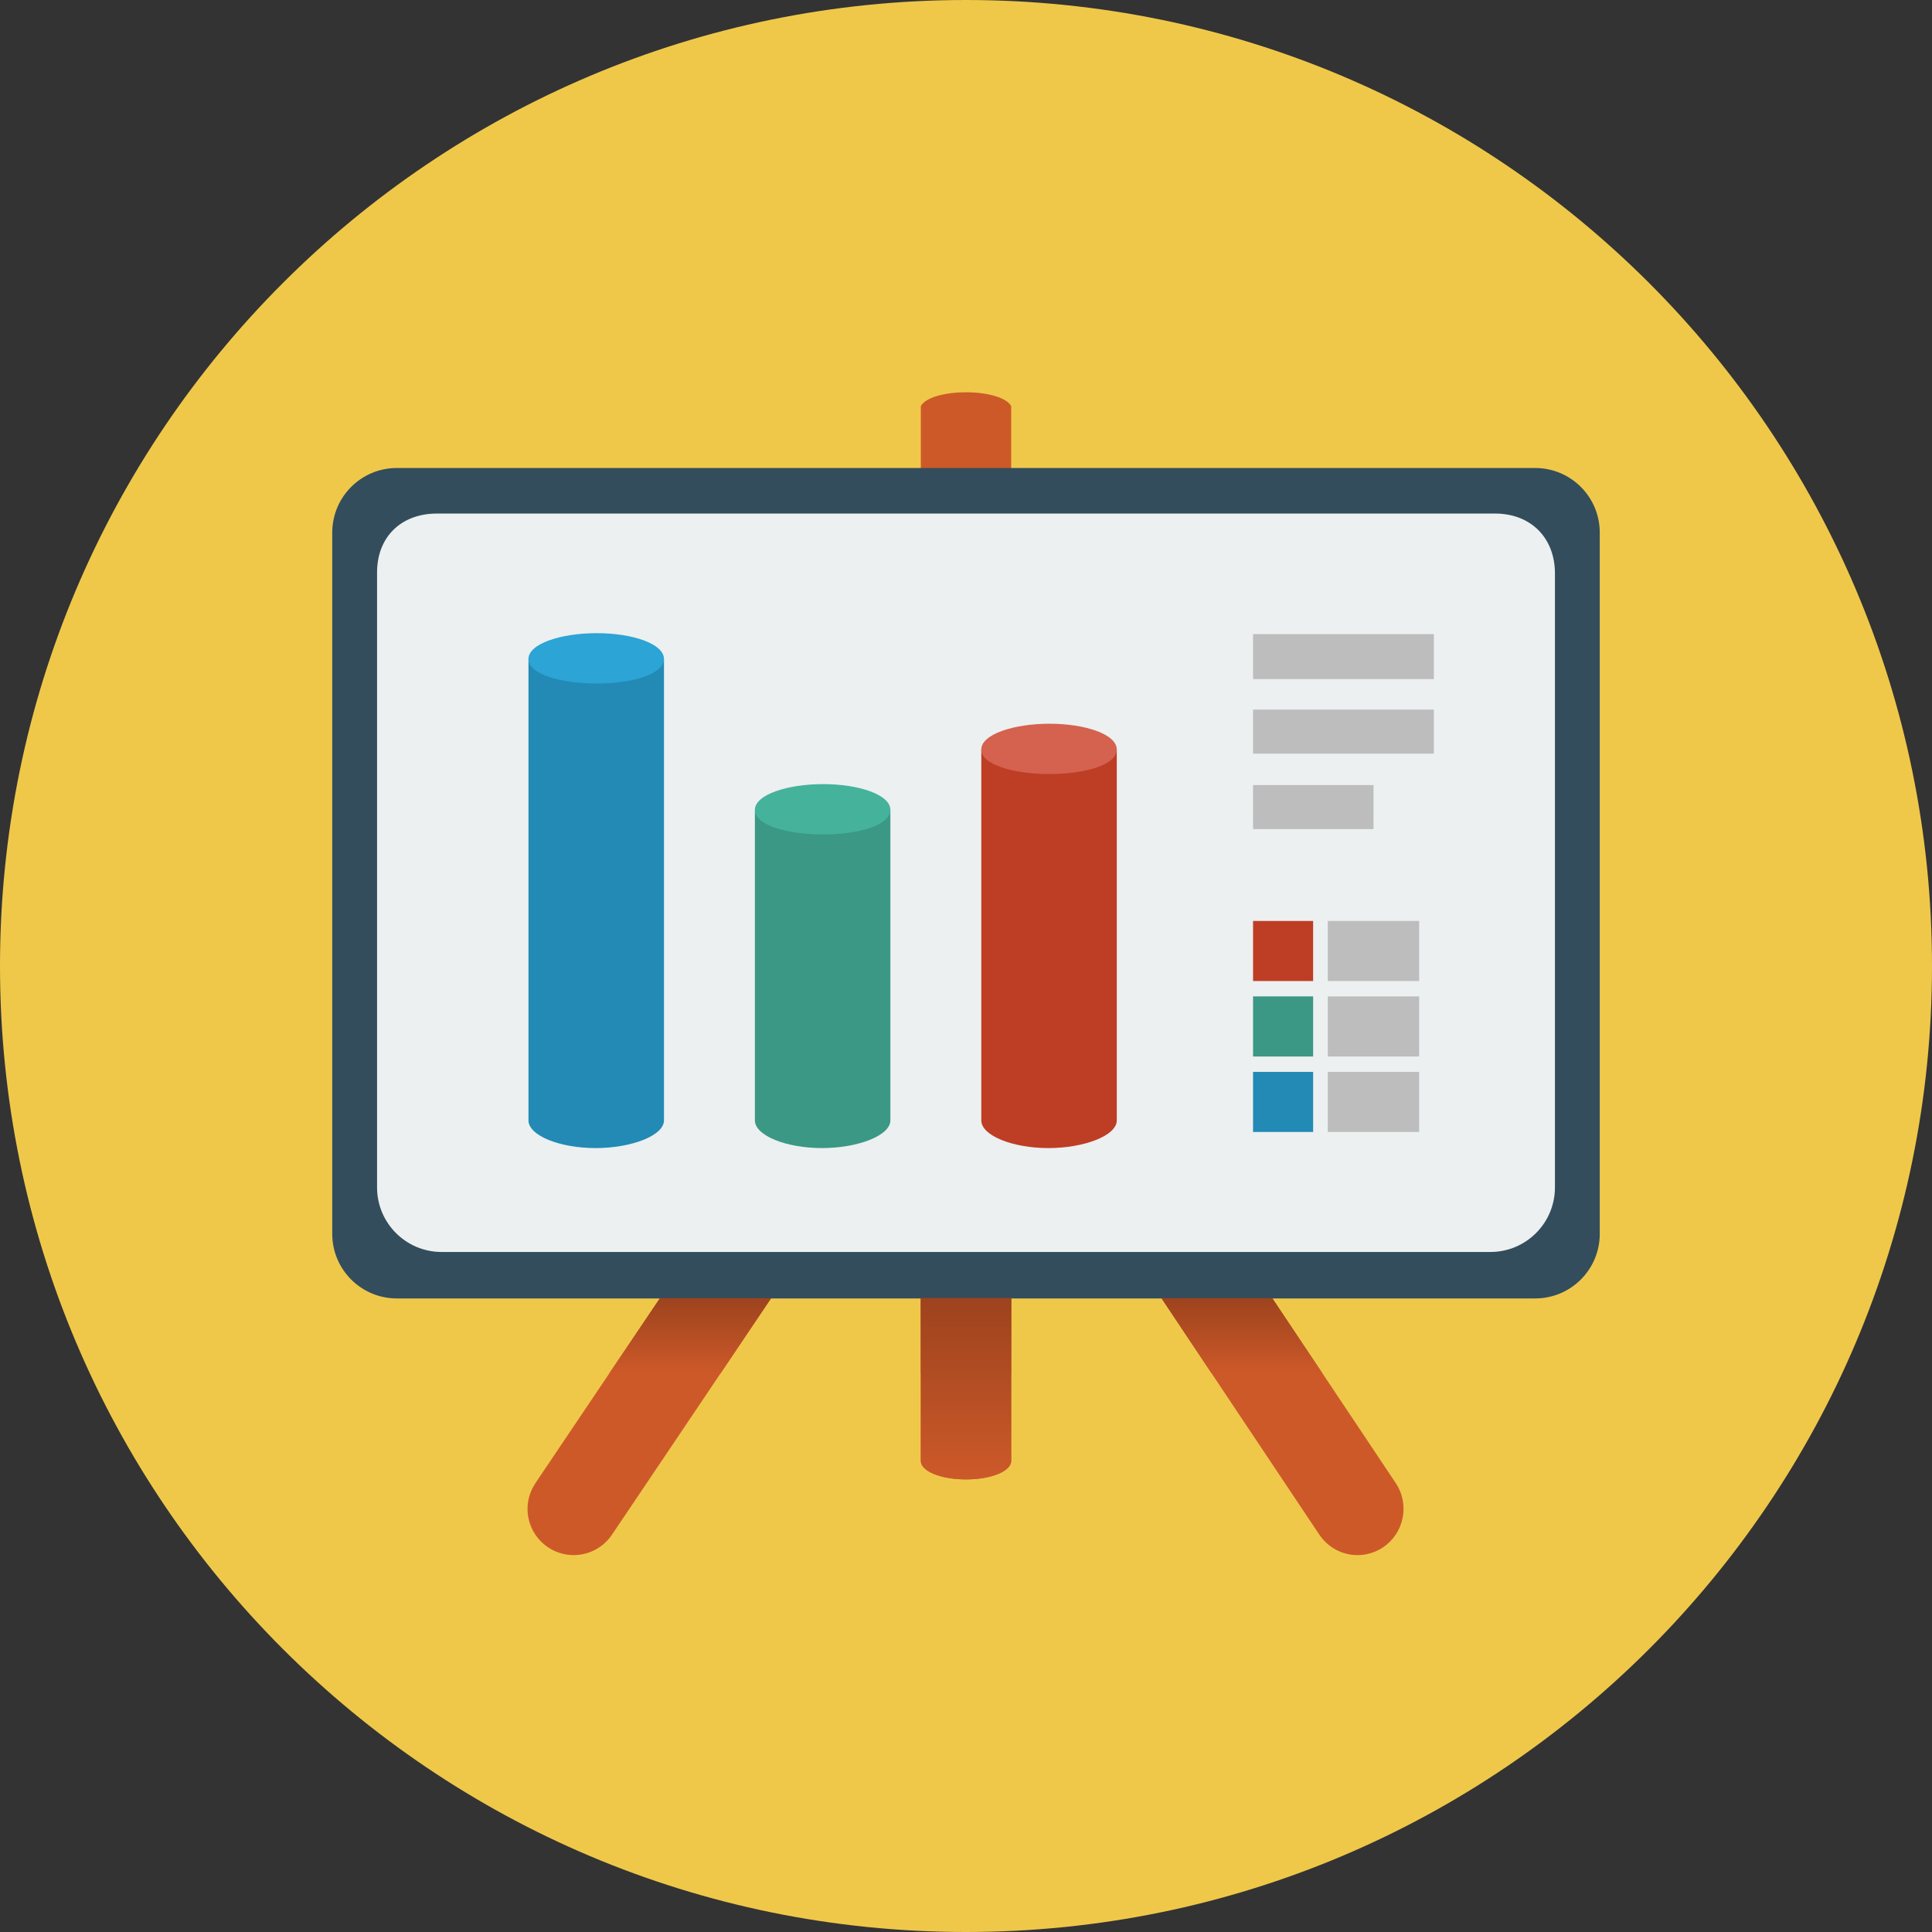 <svg xmlns="http://www.w3.org/2000/svg" xmlns:xlink="http://www.w3.org/1999/xlink" width="128" height="128"><rect width="100%" height="100%" fill="#333333" stroke="none"/><path fill="#EFC84A" d="M64 0c35.346 0 64 28.654 64 64 0 35.348-28.654 64-64 64s-64-28.652-64-64c0-35.345 28.654-64 64-64z"></path><path fill="#CD5929" d="M92.475 98.264l-.002-.004-.013-.02-24.703-36.992 1.233-1.832-1.996-1.33v-31.18c-.285-.545-1.518-.916-2.994-.916s-2.709.371-2.994.916v31.114l-1.899 1.273 1.293 1.936-24.936 37.046.002.002c-.324.484-.515 1.067-.515 1.695 0 1.688 1.368 3.057 3.057 3.057 1.061 0 1.994-.541 2.542-1.362l.001.001 20.455-30.39v25.511c0 .676 1.306 1.225 2.994 1.225s2.994-.549 2.994-1.225v-25.685l20.408 30.561.001-.001c.547.823 1.478 1.366 2.536 1.366 1.684 0 3.048-1.373 3.048-3.066 0-.63-.189-1.214-.512-1.7z"></path><path fill="#334D5D" d="M26.291 31.006h75.418c2.363 0 4.279 1.916 4.279 4.28v46.46c0 2.364-1.916 4.279-4.279 4.279h-75.418c-2.363 0-4.279-1.915-4.279-4.279v-46.46c0-2.364 1.916-4.28 4.279-4.28z"></path><path fill="#ECF0F0" d="M28.947 34.024h70.105c2.363 0 3.967 1.604 3.967 3.968v40.676c0 2.363-1.916 4.279-4.279 4.279h-69.48c-2.363 0-4.279-1.916-4.279-4.279v-40.738c-.001-2.364 1.603-3.906 3.966-3.906z"></path><path fill="#228AB4" d="M35.013 43.658v30.57c0 1.014 2.083 1.835 4.446 1.835 2.364 0 4.531-.821 4.531-1.835v-30.57h-8.977z"></path><path fill="#2CA4D5" d="M39.532 41.949c2.357 0 4.457.695 4.457 1.709s-2.1 1.627-4.457 1.627-4.52-.613-4.52-1.627 2.163-1.709 4.52-1.709z"></path><path fill="#3B9885" d="M50.014 53.658v20.57c0 1.014 2.082 1.835 4.445 1.835 2.364 0 4.531-.821 4.531-1.835v-20.57h-8.976z"></path><path fill="#45B39C" d="M54.533 51.949c2.358 0 4.458.695 4.458 1.709s-2.1 1.626-4.458 1.626-4.52-.612-4.52-1.626 2.162-1.709 4.52-1.709z"></path><path fill="#BD3E25" d="M65.013 49.658v24.57c0 1.014 2.083 1.835 4.446 1.835 2.364 0 4.531-.821 4.531-1.835v-24.57h-8.977z"></path><path fill="#D5614F" d="M69.532 47.949c2.357 0 4.457.695 4.457 1.709s-2.1 1.626-4.457 1.626-4.52-.612-4.52-1.626 2.163-1.709 4.52-1.709z"></path><path fill="#BD3E25" d="M83.018 61.015h3.98v3.981h-3.98v-3.981z"></path><path fill="#3B9885" d="M83.018 66.014h3.98v3.982h-3.98v-3.982z"></path><path fill="#228AB4" d="M83.018 71.015h3.98v3.981h-3.98v-3.981z"></path><path fill="#BDBDBD" d="M83.018 42.012v2.98h11.979v-2.98h-11.979zm0 7.918h11.979v-2.918h-11.979v2.918zm7.978 2.082h-7.979v2.918h7.979v-2.918zm-3.025 12.984h6.052v-3.981h-6.052v3.981zm0 5h6.052v-3.982h-6.052v3.982zm0 5h6.052v-3.981h-6.052v3.981z"></path><defs><path id="a" d="M92.475 98.264l-.002-.004-.013-.02-24.703-36.992 1.233-1.832-1.996-1.33v-31.18c-.285-.545-1.518-.916-2.994-.916s-2.709.371-2.994.916v31.114l-1.899 1.273 1.293 1.936-24.936 37.046.002.002c-.324.484-.515 1.067-.515 1.695 0 1.688 1.368 3.057 3.057 3.057 1.061 0 1.994-.541 2.542-1.362l.001.001 20.455-30.39v25.511c0 .676 1.306 1.225 2.994 1.225s2.994-.549 2.994-1.225v-25.685l20.408 30.561.001-.001c.547.823 1.478 1.366 2.536 1.366 1.684 0 3.048-1.373 3.048-3.066 0-.63-.189-1.214-.512-1.7z"></path></defs><clipPath id="b"><use xlink:href="#a"></use></clipPath><linearGradient id="c" gradientUnits="userSpaceOnUse" x1="64.001" y1="91" x2="64.001" y2="86.001"><stop offset="0" stop-color="#CD5929"></stop><stop offset="1" stop-color="#9D431E"></stop></linearGradient><path clip-path="url(#b)" fill="url(#c)" d="M33 86.001h62v4.999h-62v-4.999z"></path><defs><path id="d" d="M92.475 98.264l-.002-.004-.013-.02-24.703-36.992 1.233-1.832-1.996-1.33v-31.18c-.285-.545-1.518-.916-2.994-.916s-2.709.371-2.994.916v31.114l-1.899 1.273 1.293 1.936-24.936 37.046.002.002c-.324.484-.515 1.067-.515 1.695 0 1.688 1.368 3.057 3.057 3.057 1.061 0 1.994-.541 2.542-1.362l.001.001 20.455-30.39v25.511c0 .676 1.306 1.225 2.994 1.225s2.994-.549 2.994-1.225v-25.685l20.408 30.561.001-.001c.547.823 1.478 1.366 2.536 1.366 1.684 0 3.048-1.373 3.048-3.066 0-.63-.189-1.214-.512-1.7z"></path></defs><clipPath id="e"><use xlink:href="#d"></use></clipPath><linearGradient id="f" gradientUnits="userSpaceOnUse" x1="64.001" y1="98.014" x2="64.001" y2="86.001"><stop offset="0" stop-color="#CD5929"></stop><stop offset="1" stop-color="#9D431E"></stop></linearGradient><path clip-path="url(#e)" fill="url(#f)" d="M61 86.001h6v12.013h-6v-12.013z"></path></svg>